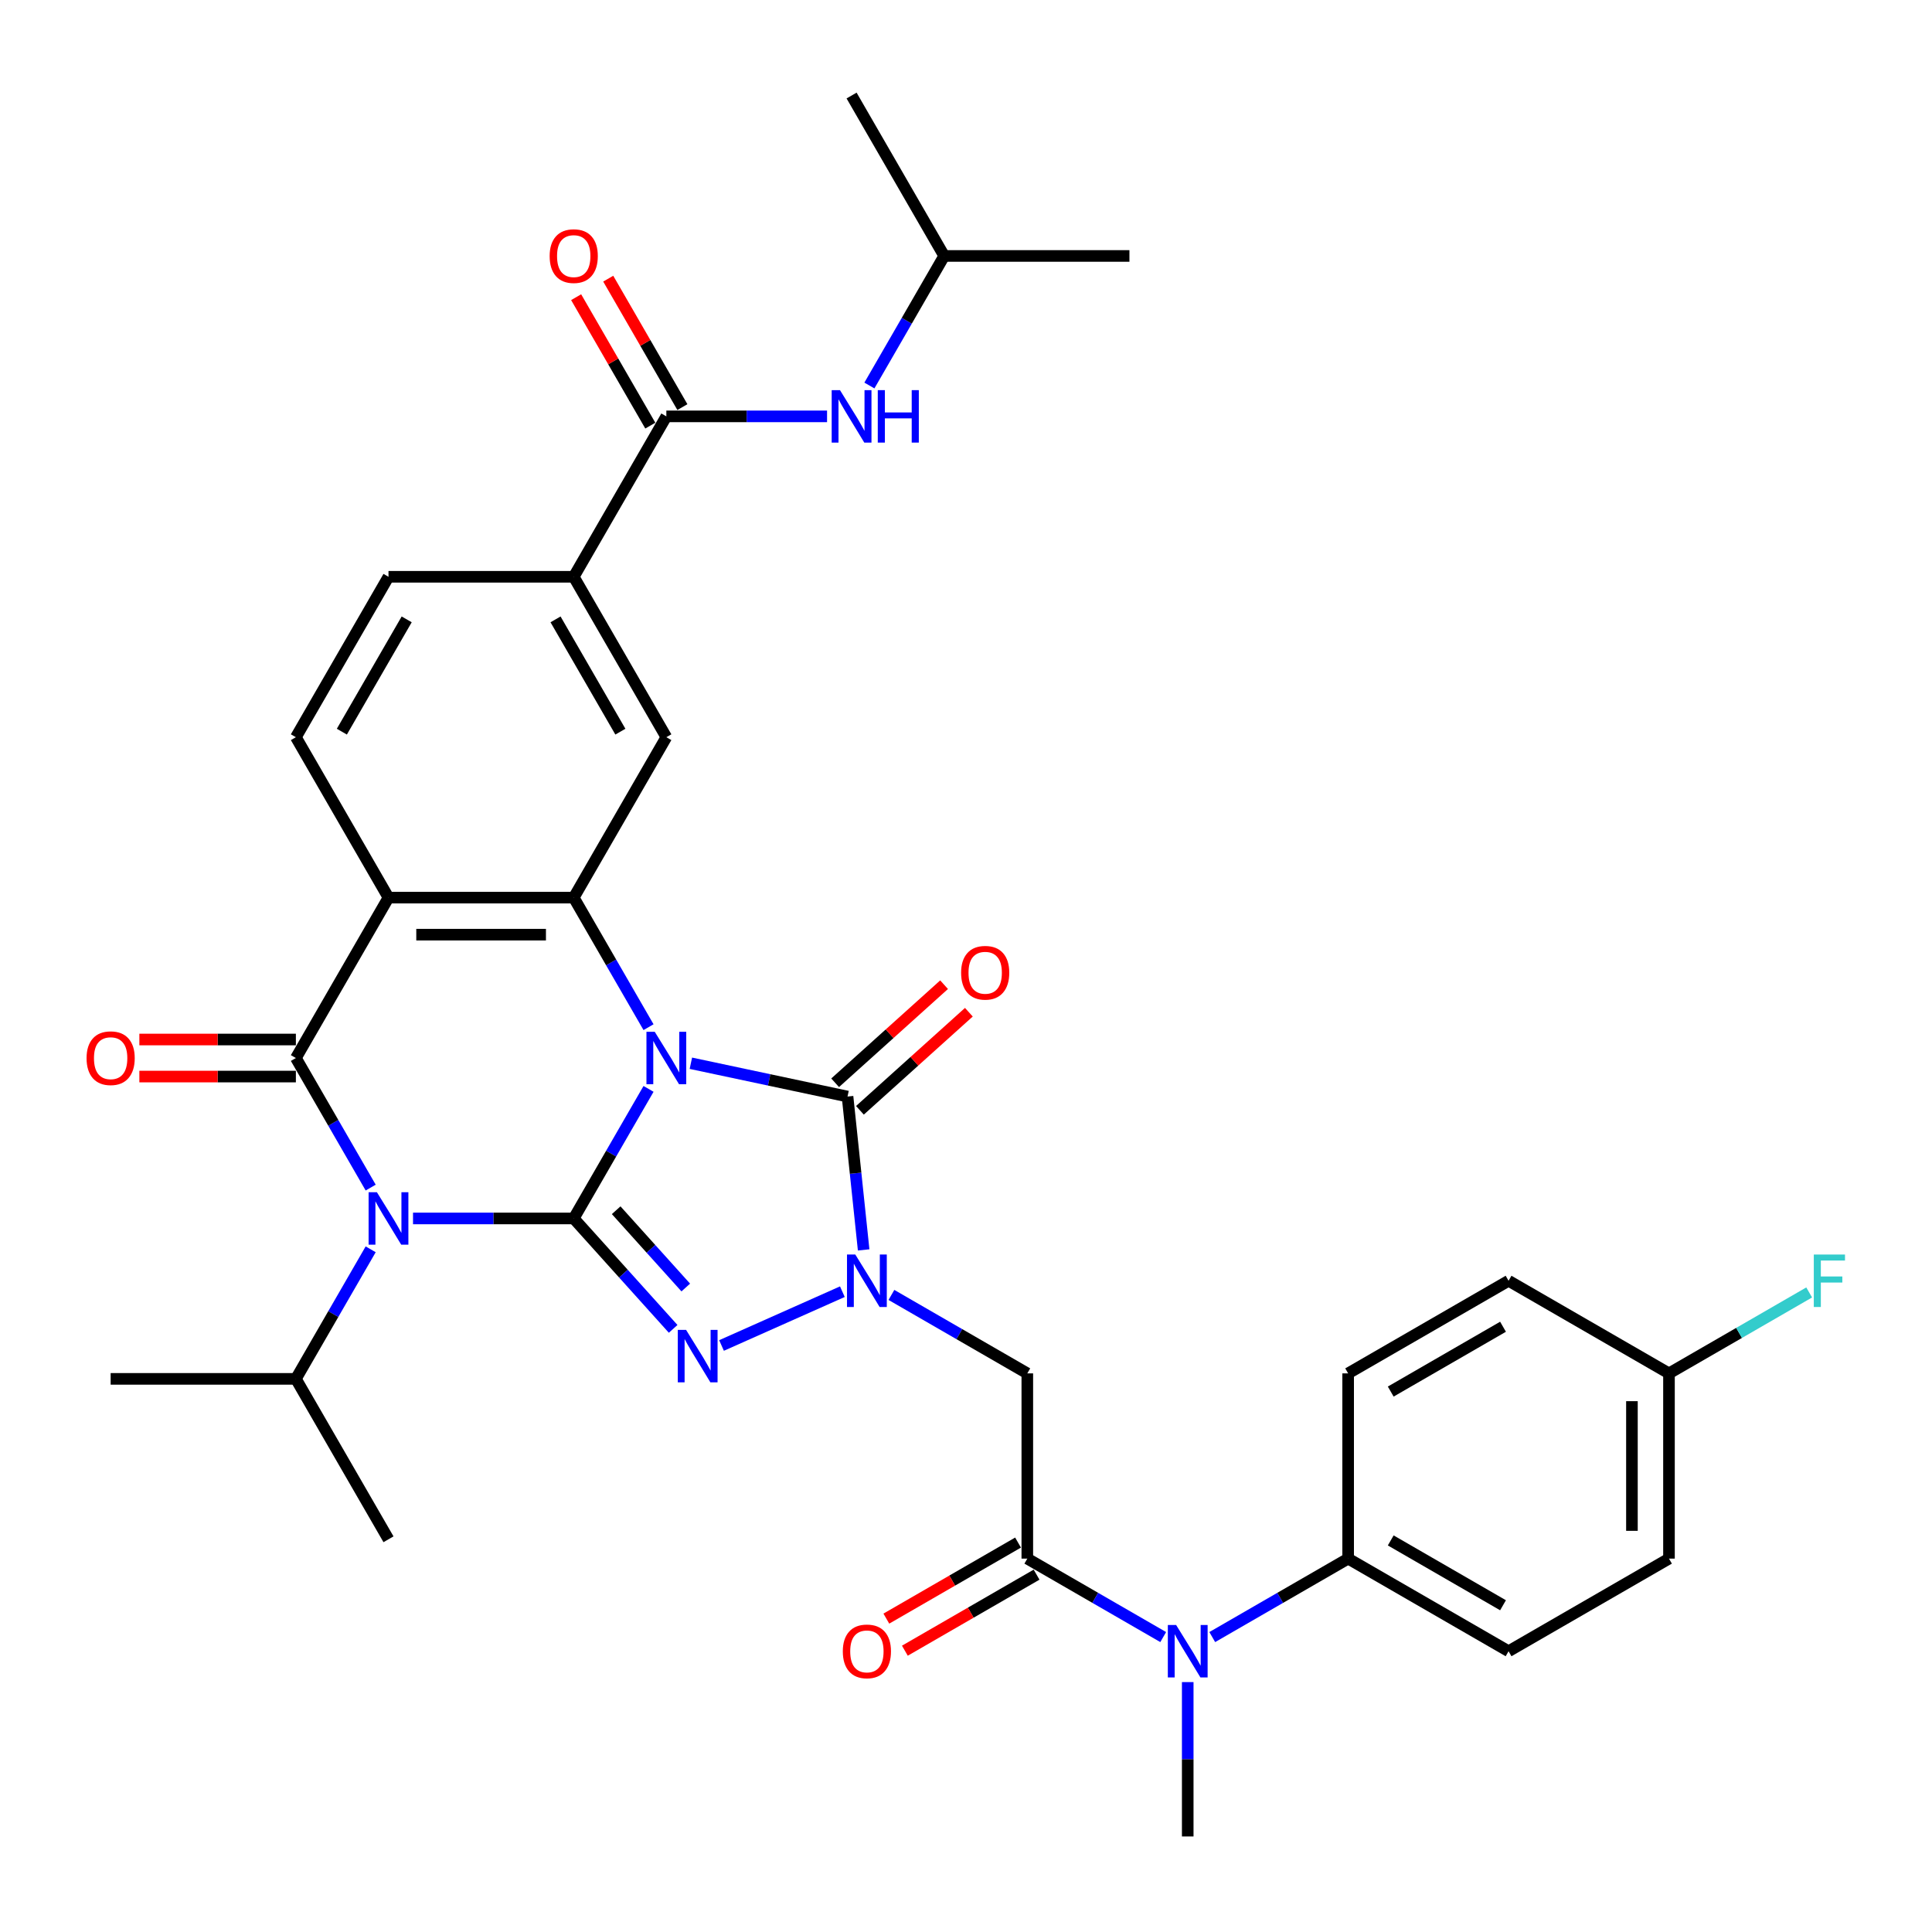 <?xml version='1.0' encoding='iso-8859-1'?>
<svg version='1.1' baseProfile='full'
              xmlns='http://www.w3.org/2000/svg'
                      xmlns:rdkit='http://www.rdkit.org/xml'
                      xmlns:xlink='http://www.w3.org/1999/xlink'
                  xml:space='preserve'
width='1000px' height='1000px' viewBox='0 0 1000 1000'>
<!-- END OF HEADER -->
<rect style='opacity:1.0;fill:#FFFFFF;stroke:none' width='1000' height='1000' x='0' y='0'> </rect>
<path class='bond-0' d='M 335.678,563.61 L 316.32,597.139' style='fill:none;fill-rule:evenodd;stroke:#0000FF;stroke-width:6px;stroke-linecap:butt;stroke-linejoin:miter;stroke-opacity:1' />
<path class='bond-0' d='M 316.32,597.139 L 296.962,630.669' style='fill:none;fill-rule:evenodd;stroke:#000000;stroke-width:6px;stroke-linecap:butt;stroke-linejoin:miter;stroke-opacity:1' />
<path class='bond-5' d='M 357.594,550.335 L 398.138,558.953' style='fill:none;fill-rule:evenodd;stroke:#0000FF;stroke-width:6px;stroke-linecap:butt;stroke-linejoin:miter;stroke-opacity:1' />
<path class='bond-5' d='M 398.138,558.953 L 438.681,567.571' style='fill:none;fill-rule:evenodd;stroke:#000000;stroke-width:6px;stroke-linecap:butt;stroke-linejoin:miter;stroke-opacity:1' />
<path class='bond-6' d='M 335.678,531.664 L 316.32,498.135' style='fill:none;fill-rule:evenodd;stroke:#0000FF;stroke-width:6px;stroke-linecap:butt;stroke-linejoin:miter;stroke-opacity:1' />
<path class='bond-6' d='M 316.32,498.135 L 296.962,464.606' style='fill:none;fill-rule:evenodd;stroke:#000000;stroke-width:6px;stroke-linecap:butt;stroke-linejoin:miter;stroke-opacity:1' />
<path class='bond-1' d='M 296.962,630.669 L 255.371,630.669' style='fill:none;fill-rule:evenodd;stroke:#000000;stroke-width:6px;stroke-linecap:butt;stroke-linejoin:miter;stroke-opacity:1' />
<path class='bond-1' d='M 255.371,630.669 L 213.779,630.669' style='fill:none;fill-rule:evenodd;stroke:#0000FF;stroke-width:6px;stroke-linecap:butt;stroke-linejoin:miter;stroke-opacity:1' />
<path class='bond-3' d='M 296.962,630.669 L 322.692,659.245' style='fill:none;fill-rule:evenodd;stroke:#000000;stroke-width:6px;stroke-linecap:butt;stroke-linejoin:miter;stroke-opacity:1' />
<path class='bond-3' d='M 322.692,659.245 L 348.422,687.821' style='fill:none;fill-rule:evenodd;stroke:#0000FF;stroke-width:6px;stroke-linecap:butt;stroke-linejoin:miter;stroke-opacity:1' />
<path class='bond-3' d='M 318.931,626.411 L 336.942,646.414' style='fill:none;fill-rule:evenodd;stroke:#000000;stroke-width:6px;stroke-linecap:butt;stroke-linejoin:miter;stroke-opacity:1' />
<path class='bond-3' d='M 336.942,646.414 L 354.953,666.417' style='fill:none;fill-rule:evenodd;stroke:#0000FF;stroke-width:6px;stroke-linecap:butt;stroke-linejoin:miter;stroke-opacity:1' />
<path class='bond-18' d='M 191.863,646.642 L 172.505,680.171' style='fill:none;fill-rule:evenodd;stroke:#0000FF;stroke-width:6px;stroke-linecap:butt;stroke-linejoin:miter;stroke-opacity:1' />
<path class='bond-18' d='M 172.505,680.171 L 153.147,713.7' style='fill:none;fill-rule:evenodd;stroke:#000000;stroke-width:6px;stroke-linecap:butt;stroke-linejoin:miter;stroke-opacity:1' />
<path class='bond-36' d='M 191.863,614.696 L 172.505,581.166' style='fill:none;fill-rule:evenodd;stroke:#0000FF;stroke-width:6px;stroke-linecap:butt;stroke-linejoin:miter;stroke-opacity:1' />
<path class='bond-36' d='M 172.505,581.166 L 153.147,547.637' style='fill:none;fill-rule:evenodd;stroke:#000000;stroke-width:6px;stroke-linecap:butt;stroke-linejoin:miter;stroke-opacity:1' />
<path class='bond-2' d='M 447.024,646.949 L 442.853,607.26' style='fill:none;fill-rule:evenodd;stroke:#0000FF;stroke-width:6px;stroke-linecap:butt;stroke-linejoin:miter;stroke-opacity:1' />
<path class='bond-2' d='M 442.853,607.26 L 438.681,567.571' style='fill:none;fill-rule:evenodd;stroke:#000000;stroke-width:6px;stroke-linecap:butt;stroke-linejoin:miter;stroke-opacity:1' />
<path class='bond-8' d='M 461.397,670.251 L 496.566,690.556' style='fill:none;fill-rule:evenodd;stroke:#0000FF;stroke-width:6px;stroke-linecap:butt;stroke-linejoin:miter;stroke-opacity:1' />
<path class='bond-8' d='M 496.566,690.556 L 531.735,710.861' style='fill:none;fill-rule:evenodd;stroke:#000000;stroke-width:6px;stroke-linecap:butt;stroke-linejoin:miter;stroke-opacity:1' />
<path class='bond-35' d='M 436.009,668.574 L 373.462,696.422' style='fill:none;fill-rule:evenodd;stroke:#0000FF;stroke-width:6px;stroke-linecap:butt;stroke-linejoin:miter;stroke-opacity:1' />
<path class='bond-4' d='M 153.147,547.637 L 201.085,464.606' style='fill:none;fill-rule:evenodd;stroke:#000000;stroke-width:6px;stroke-linecap:butt;stroke-linejoin:miter;stroke-opacity:1' />
<path class='bond-16' d='M 153.147,538.049 L 112.639,538.049' style='fill:none;fill-rule:evenodd;stroke:#000000;stroke-width:6px;stroke-linecap:butt;stroke-linejoin:miter;stroke-opacity:1' />
<path class='bond-16' d='M 112.639,538.049 L 72.131,538.049' style='fill:none;fill-rule:evenodd;stroke:#FF0000;stroke-width:6px;stroke-linecap:butt;stroke-linejoin:miter;stroke-opacity:1' />
<path class='bond-16' d='M 153.147,557.225 L 112.639,557.225' style='fill:none;fill-rule:evenodd;stroke:#000000;stroke-width:6px;stroke-linecap:butt;stroke-linejoin:miter;stroke-opacity:1' />
<path class='bond-16' d='M 112.639,557.225 L 72.131,557.225' style='fill:none;fill-rule:evenodd;stroke:#FF0000;stroke-width:6px;stroke-linecap:butt;stroke-linejoin:miter;stroke-opacity:1' />
<path class='bond-17' d='M 445.097,574.696 L 473.292,549.309' style='fill:none;fill-rule:evenodd;stroke:#000000;stroke-width:6px;stroke-linecap:butt;stroke-linejoin:miter;stroke-opacity:1' />
<path class='bond-17' d='M 473.292,549.309 L 501.486,523.923' style='fill:none;fill-rule:evenodd;stroke:#FF0000;stroke-width:6px;stroke-linecap:butt;stroke-linejoin:miter;stroke-opacity:1' />
<path class='bond-17' d='M 432.266,560.446 L 460.461,535.059' style='fill:none;fill-rule:evenodd;stroke:#000000;stroke-width:6px;stroke-linecap:butt;stroke-linejoin:miter;stroke-opacity:1' />
<path class='bond-17' d='M 460.461,535.059 L 488.655,509.673' style='fill:none;fill-rule:evenodd;stroke:#FF0000;stroke-width:6px;stroke-linecap:butt;stroke-linejoin:miter;stroke-opacity:1' />
<path class='bond-7' d='M 296.962,464.606 L 201.085,464.606' style='fill:none;fill-rule:evenodd;stroke:#000000;stroke-width:6px;stroke-linecap:butt;stroke-linejoin:miter;stroke-opacity:1' />
<path class='bond-7' d='M 282.58,483.781 L 215.467,483.781' style='fill:none;fill-rule:evenodd;stroke:#000000;stroke-width:6px;stroke-linecap:butt;stroke-linejoin:miter;stroke-opacity:1' />
<path class='bond-11' d='M 296.962,464.606 L 344.9,381.574' style='fill:none;fill-rule:evenodd;stroke:#000000;stroke-width:6px;stroke-linecap:butt;stroke-linejoin:miter;stroke-opacity:1' />
<path class='bond-14' d='M 201.085,464.606 L 153.147,381.574' style='fill:none;fill-rule:evenodd;stroke:#000000;stroke-width:6px;stroke-linecap:butt;stroke-linejoin:miter;stroke-opacity:1' />
<path class='bond-9' d='M 531.735,710.861 L 531.735,806.737' style='fill:none;fill-rule:evenodd;stroke:#000000;stroke-width:6px;stroke-linecap:butt;stroke-linejoin:miter;stroke-opacity:1' />
<path class='bond-12' d='M 531.735,806.737 L 566.904,827.042' style='fill:none;fill-rule:evenodd;stroke:#000000;stroke-width:6px;stroke-linecap:butt;stroke-linejoin:miter;stroke-opacity:1' />
<path class='bond-12' d='M 566.904,827.042 L 602.072,847.346' style='fill:none;fill-rule:evenodd;stroke:#0000FF;stroke-width:6px;stroke-linecap:butt;stroke-linejoin:miter;stroke-opacity:1' />
<path class='bond-20' d='M 526.941,798.434 L 492.856,818.113' style='fill:none;fill-rule:evenodd;stroke:#000000;stroke-width:6px;stroke-linecap:butt;stroke-linejoin:miter;stroke-opacity:1' />
<path class='bond-20' d='M 492.856,818.113 L 458.77,837.792' style='fill:none;fill-rule:evenodd;stroke:#FF0000;stroke-width:6px;stroke-linecap:butt;stroke-linejoin:miter;stroke-opacity:1' />
<path class='bond-20' d='M 536.529,815.04 L 502.443,834.719' style='fill:none;fill-rule:evenodd;stroke:#000000;stroke-width:6px;stroke-linecap:butt;stroke-linejoin:miter;stroke-opacity:1' />
<path class='bond-20' d='M 502.443,834.719 L 468.358,854.399' style='fill:none;fill-rule:evenodd;stroke:#FF0000;stroke-width:6px;stroke-linecap:butt;stroke-linejoin:miter;stroke-opacity:1' />
<path class='bond-10' d='M 344.9,215.511 L 296.962,298.543' style='fill:none;fill-rule:evenodd;stroke:#000000;stroke-width:6px;stroke-linecap:butt;stroke-linejoin:miter;stroke-opacity:1' />
<path class='bond-15' d='M 344.9,215.511 L 386.491,215.511' style='fill:none;fill-rule:evenodd;stroke:#000000;stroke-width:6px;stroke-linecap:butt;stroke-linejoin:miter;stroke-opacity:1' />
<path class='bond-15' d='M 386.491,215.511 L 428.083,215.511' style='fill:none;fill-rule:evenodd;stroke:#0000FF;stroke-width:6px;stroke-linecap:butt;stroke-linejoin:miter;stroke-opacity:1' />
<path class='bond-22' d='M 353.203,210.717 L 334.011,177.476' style='fill:none;fill-rule:evenodd;stroke:#000000;stroke-width:6px;stroke-linecap:butt;stroke-linejoin:miter;stroke-opacity:1' />
<path class='bond-22' d='M 334.011,177.476 L 314.819,144.234' style='fill:none;fill-rule:evenodd;stroke:#FF0000;stroke-width:6px;stroke-linecap:butt;stroke-linejoin:miter;stroke-opacity:1' />
<path class='bond-22' d='M 336.597,220.305 L 317.405,187.063' style='fill:none;fill-rule:evenodd;stroke:#000000;stroke-width:6px;stroke-linecap:butt;stroke-linejoin:miter;stroke-opacity:1' />
<path class='bond-22' d='M 317.405,187.063 L 298.213,153.822' style='fill:none;fill-rule:evenodd;stroke:#FF0000;stroke-width:6px;stroke-linecap:butt;stroke-linejoin:miter;stroke-opacity:1' />
<path class='bond-13' d='M 344.9,381.574 L 296.962,298.543' style='fill:none;fill-rule:evenodd;stroke:#000000;stroke-width:6px;stroke-linecap:butt;stroke-linejoin:miter;stroke-opacity:1' />
<path class='bond-13' d='M 321.103,378.707 L 287.546,320.585' style='fill:none;fill-rule:evenodd;stroke:#000000;stroke-width:6px;stroke-linecap:butt;stroke-linejoin:miter;stroke-opacity:1' />
<path class='bond-19' d='M 627.46,847.346 L 662.629,827.042' style='fill:none;fill-rule:evenodd;stroke:#0000FF;stroke-width:6px;stroke-linecap:butt;stroke-linejoin:miter;stroke-opacity:1' />
<path class='bond-19' d='M 662.629,827.042 L 697.798,806.737' style='fill:none;fill-rule:evenodd;stroke:#000000;stroke-width:6px;stroke-linecap:butt;stroke-linejoin:miter;stroke-opacity:1' />
<path class='bond-30' d='M 614.766,870.648 L 614.766,910.6' style='fill:none;fill-rule:evenodd;stroke:#0000FF;stroke-width:6px;stroke-linecap:butt;stroke-linejoin:miter;stroke-opacity:1' />
<path class='bond-30' d='M 614.766,910.6 L 614.766,950.552' style='fill:none;fill-rule:evenodd;stroke:#000000;stroke-width:6px;stroke-linecap:butt;stroke-linejoin:miter;stroke-opacity:1' />
<path class='bond-21' d='M 296.962,298.543 L 201.085,298.543' style='fill:none;fill-rule:evenodd;stroke:#000000;stroke-width:6px;stroke-linecap:butt;stroke-linejoin:miter;stroke-opacity:1' />
<path class='bond-37' d='M 153.147,381.574 L 201.085,298.543' style='fill:none;fill-rule:evenodd;stroke:#000000;stroke-width:6px;stroke-linecap:butt;stroke-linejoin:miter;stroke-opacity:1' />
<path class='bond-37' d='M 176.944,378.707 L 210.501,320.585' style='fill:none;fill-rule:evenodd;stroke:#000000;stroke-width:6px;stroke-linecap:butt;stroke-linejoin:miter;stroke-opacity:1' />
<path class='bond-29' d='M 449.999,199.538 L 469.357,166.009' style='fill:none;fill-rule:evenodd;stroke:#0000FF;stroke-width:6px;stroke-linecap:butt;stroke-linejoin:miter;stroke-opacity:1' />
<path class='bond-29' d='M 469.357,166.009 L 488.715,132.48' style='fill:none;fill-rule:evenodd;stroke:#000000;stroke-width:6px;stroke-linecap:butt;stroke-linejoin:miter;stroke-opacity:1' />
<path class='bond-31' d='M 153.147,713.7 L 57.27,713.7' style='fill:none;fill-rule:evenodd;stroke:#000000;stroke-width:6px;stroke-linecap:butt;stroke-linejoin:miter;stroke-opacity:1' />
<path class='bond-32' d='M 153.147,713.7 L 201.085,796.732' style='fill:none;fill-rule:evenodd;stroke:#000000;stroke-width:6px;stroke-linecap:butt;stroke-linejoin:miter;stroke-opacity:1' />
<path class='bond-23' d='M 697.798,806.737 L 780.829,854.675' style='fill:none;fill-rule:evenodd;stroke:#000000;stroke-width:6px;stroke-linecap:butt;stroke-linejoin:miter;stroke-opacity:1' />
<path class='bond-23' d='M 719.84,797.322 L 777.962,830.878' style='fill:none;fill-rule:evenodd;stroke:#000000;stroke-width:6px;stroke-linecap:butt;stroke-linejoin:miter;stroke-opacity:1' />
<path class='bond-24' d='M 697.798,806.737 L 697.798,710.861' style='fill:none;fill-rule:evenodd;stroke:#000000;stroke-width:6px;stroke-linecap:butt;stroke-linejoin:miter;stroke-opacity:1' />
<path class='bond-27' d='M 780.829,854.675 L 863.861,806.737' style='fill:none;fill-rule:evenodd;stroke:#000000;stroke-width:6px;stroke-linecap:butt;stroke-linejoin:miter;stroke-opacity:1' />
<path class='bond-26' d='M 697.798,710.861 L 780.829,662.922' style='fill:none;fill-rule:evenodd;stroke:#000000;stroke-width:6px;stroke-linecap:butt;stroke-linejoin:miter;stroke-opacity:1' />
<path class='bond-26' d='M 719.84,720.276 L 777.962,686.719' style='fill:none;fill-rule:evenodd;stroke:#000000;stroke-width:6px;stroke-linecap:butt;stroke-linejoin:miter;stroke-opacity:1' />
<path class='bond-25' d='M 863.861,710.861 L 780.829,662.922' style='fill:none;fill-rule:evenodd;stroke:#000000;stroke-width:6px;stroke-linecap:butt;stroke-linejoin:miter;stroke-opacity:1' />
<path class='bond-28' d='M 863.861,710.861 L 900.142,689.914' style='fill:none;fill-rule:evenodd;stroke:#000000;stroke-width:6px;stroke-linecap:butt;stroke-linejoin:miter;stroke-opacity:1' />
<path class='bond-28' d='M 900.142,689.914 L 936.423,668.967' style='fill:none;fill-rule:evenodd;stroke:#33CCCC;stroke-width:6px;stroke-linecap:butt;stroke-linejoin:miter;stroke-opacity:1' />
<path class='bond-38' d='M 863.861,710.861 L 863.861,806.737' style='fill:none;fill-rule:evenodd;stroke:#000000;stroke-width:6px;stroke-linecap:butt;stroke-linejoin:miter;stroke-opacity:1' />
<path class='bond-38' d='M 844.686,725.242 L 844.686,792.356' style='fill:none;fill-rule:evenodd;stroke:#000000;stroke-width:6px;stroke-linecap:butt;stroke-linejoin:miter;stroke-opacity:1' />
<path class='bond-33' d='M 488.715,132.48 L 584.591,132.48' style='fill:none;fill-rule:evenodd;stroke:#000000;stroke-width:6px;stroke-linecap:butt;stroke-linejoin:miter;stroke-opacity:1' />
<path class='bond-34' d='M 488.715,132.48 L 440.777,49.448' style='fill:none;fill-rule:evenodd;stroke:#000000;stroke-width:6px;stroke-linecap:butt;stroke-linejoin:miter;stroke-opacity:1' />
<path  class='atom-0' d='M 338.898 534.061
L 347.796 548.443
Q 348.678 549.861, 350.097 552.431
Q 351.516 555, 351.592 555.154
L 351.592 534.061
L 355.197 534.061
L 355.197 561.213
L 351.477 561.213
L 341.928 545.49
Q 340.816 543.649, 339.627 541.539
Q 338.476 539.43, 338.131 538.778
L 338.131 561.213
L 334.603 561.213
L 334.603 534.061
L 338.898 534.061
' fill='#0000FF'/>
<path  class='atom-2' d='M 195.083 617.093
L 203.981 631.474
Q 204.863 632.893, 206.282 635.462
Q 207.701 638.032, 207.778 638.185
L 207.778 617.093
L 211.382 617.093
L 211.382 644.245
L 207.662 644.245
L 198.113 628.521
Q 197.001 626.68, 195.812 624.571
Q 194.662 622.462, 194.316 621.81
L 194.316 644.245
L 190.788 644.245
L 190.788 617.093
L 195.083 617.093
' fill='#0000FF'/>
<path  class='atom-3' d='M 442.701 649.346
L 451.599 663.728
Q 452.481 665.147, 453.9 667.716
Q 455.319 670.286, 455.395 670.439
L 455.395 649.346
L 459 649.346
L 459 676.498
L 455.28 676.498
L 445.731 660.775
Q 444.619 658.934, 443.43 656.825
Q 442.28 654.715, 441.934 654.063
L 441.934 676.498
L 438.406 676.498
L 438.406 649.346
L 442.701 649.346
' fill='#0000FF'/>
<path  class='atom-4' d='M 355.114 688.343
L 364.011 702.724
Q 364.893 704.143, 366.312 706.713
Q 367.731 709.282, 367.808 709.436
L 367.808 688.343
L 371.413 688.343
L 371.413 715.495
L 367.693 715.495
L 358.144 699.771
Q 357.031 697.93, 355.843 695.821
Q 354.692 693.712, 354.347 693.06
L 354.347 715.495
L 350.819 715.495
L 350.819 688.343
L 355.114 688.343
' fill='#0000FF'/>
<path  class='atom-13' d='M 608.764 841.099
L 617.662 855.481
Q 618.544 856.9, 619.963 859.469
Q 621.382 862.039, 621.458 862.192
L 621.458 841.099
L 625.063 841.099
L 625.063 868.251
L 621.343 868.251
L 611.794 852.528
Q 610.682 850.687, 609.493 848.578
Q 608.343 846.468, 607.997 845.816
L 607.997 868.251
L 604.469 868.251
L 604.469 841.099
L 608.764 841.099
' fill='#0000FF'/>
<path  class='atom-16' d='M 434.775 201.935
L 443.672 216.317
Q 444.554 217.735, 445.973 220.305
Q 447.392 222.874, 447.469 223.028
L 447.469 201.935
L 451.074 201.935
L 451.074 229.087
L 447.354 229.087
L 437.804 213.364
Q 436.692 211.523, 435.503 209.413
Q 434.353 207.304, 434.008 206.652
L 434.008 229.087
L 430.479 229.087
L 430.479 201.935
L 434.775 201.935
' fill='#0000FF'/>
<path  class='atom-16' d='M 454.334 201.935
L 458.015 201.935
L 458.015 213.479
L 471.898 213.479
L 471.898 201.935
L 475.58 201.935
L 475.58 229.087
L 471.898 229.087
L 471.898 216.547
L 458.015 216.547
L 458.015 229.087
L 454.334 229.087
L 454.334 201.935
' fill='#0000FF'/>
<path  class='atom-17' d='M 44.807 547.714
Q 44.807 541.194, 48.028 537.551
Q 51.249 533.908, 57.27 533.908
Q 63.292 533.908, 66.513 537.551
Q 69.734 541.194, 69.734 547.714
Q 69.734 554.31, 66.475 558.069
Q 63.215 561.789, 57.27 561.789
Q 51.288 561.789, 48.028 558.069
Q 44.807 554.349, 44.807 547.714
M 57.27 558.72
Q 61.412 558.72, 63.637 555.959
Q 65.899 553.16, 65.899 547.714
Q 65.899 542.383, 63.637 539.699
Q 61.412 536.976, 57.27 536.976
Q 53.129 536.976, 50.866 539.66
Q 48.642 542.345, 48.642 547.714
Q 48.642 553.198, 50.866 555.959
Q 53.129 558.72, 57.27 558.72
' fill='#FF0000'/>
<path  class='atom-18' d='M 497.468 503.494
Q 497.468 496.974, 500.689 493.331
Q 503.911 489.688, 509.932 489.688
Q 515.953 489.688, 519.174 493.331
Q 522.396 496.974, 522.396 503.494
Q 522.396 510.09, 519.136 513.848
Q 515.876 517.568, 509.932 517.568
Q 503.949 517.568, 500.689 513.848
Q 497.468 510.128, 497.468 503.494
M 509.932 514.5
Q 514.073 514.5, 516.298 511.739
Q 518.561 508.94, 518.561 503.494
Q 518.561 498.163, 516.298 495.479
Q 514.073 492.756, 509.932 492.756
Q 505.79 492.756, 503.527 495.44
Q 501.303 498.125, 501.303 503.494
Q 501.303 508.978, 503.527 511.739
Q 505.79 514.5, 509.932 514.5
' fill='#FF0000'/>
<path  class='atom-21' d='M 436.239 854.752
Q 436.239 848.232, 439.461 844.589
Q 442.682 840.946, 448.703 840.946
Q 454.724 840.946, 457.946 844.589
Q 461.167 848.232, 461.167 854.752
Q 461.167 861.348, 457.907 865.107
Q 454.648 868.827, 448.703 868.827
Q 442.721 868.827, 439.461 865.107
Q 436.239 861.387, 436.239 854.752
M 448.703 865.759
Q 452.845 865.759, 455.07 862.997
Q 457.332 860.198, 457.332 854.752
Q 457.332 849.421, 455.07 846.737
Q 452.845 844.014, 448.703 844.014
Q 444.561 844.014, 442.299 846.698
Q 440.074 849.383, 440.074 854.752
Q 440.074 860.236, 442.299 862.997
Q 444.561 865.759, 448.703 865.759
' fill='#FF0000'/>
<path  class='atom-23' d='M 284.498 132.556
Q 284.498 126.037, 287.719 122.393
Q 290.941 118.75, 296.962 118.75
Q 302.983 118.75, 306.204 122.393
Q 309.426 126.037, 309.426 132.556
Q 309.426 139.153, 306.166 142.911
Q 302.906 146.631, 296.962 146.631
Q 290.979 146.631, 287.719 142.911
Q 284.498 139.191, 284.498 132.556
M 296.962 143.563
Q 301.104 143.563, 303.328 140.802
Q 305.591 138.002, 305.591 132.556
Q 305.591 127.226, 303.328 124.541
Q 301.104 121.818, 296.962 121.818
Q 292.82 121.818, 290.557 124.503
Q 288.333 127.187, 288.333 132.556
Q 288.333 138.04, 290.557 140.802
Q 292.82 143.563, 296.962 143.563
' fill='#FF0000'/>
<path  class='atom-29' d='M 938.82 649.346
L 954.965 649.346
L 954.965 652.453
L 942.463 652.453
L 942.463 660.698
L 953.585 660.698
L 953.585 663.843
L 942.463 663.843
L 942.463 676.498
L 938.82 676.498
L 938.82 649.346
' fill='#33CCCC'/>
</svg>
